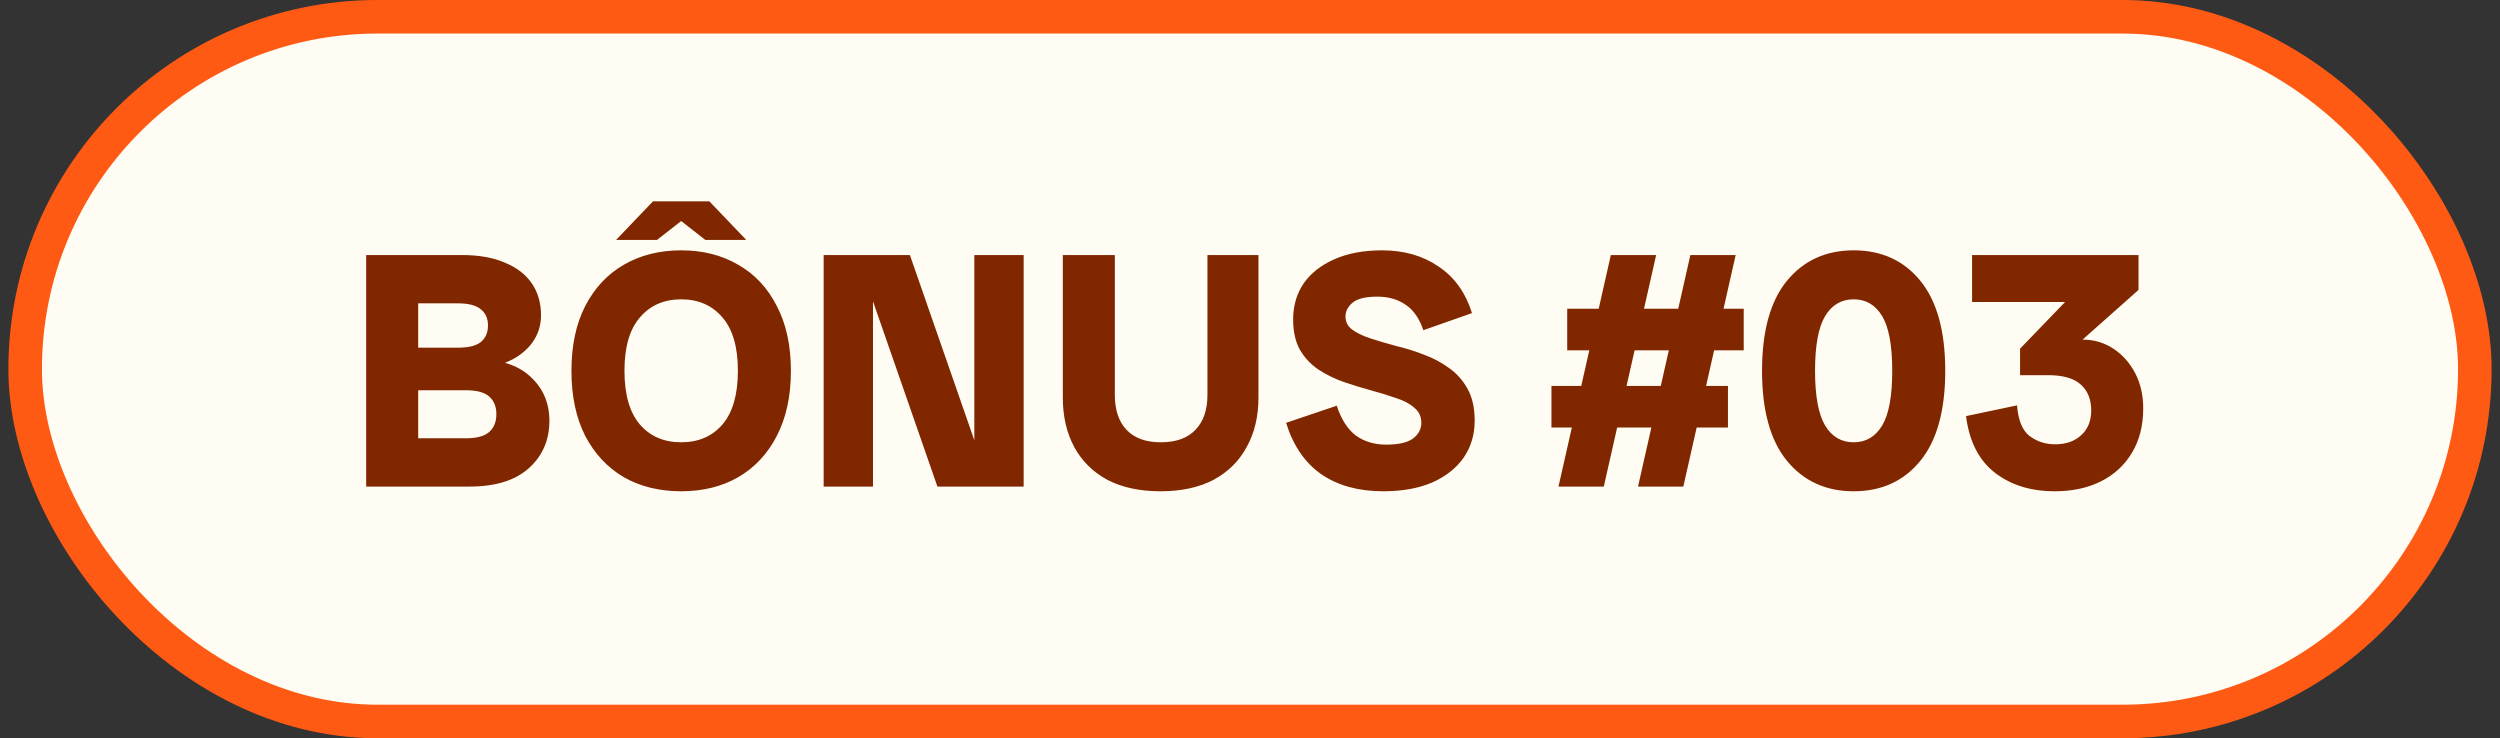 <svg xmlns="http://www.w3.org/2000/svg" width="149" height="44" viewBox="0 0 149 44" fill="none"><rect x="0" y="0" width="149" height="44" fill="#333333" stroke="none"/><rect x="1.5" y="1" width="146" height="42" rx="21" fill="#FFFDF3"></rect><rect x="1.5" y="1" width="146" height="42" rx="21" stroke="#FF5A14" stroke-width="2"></rect><path d="M23.184 29V26.12H27.784C28.424 26.12 28.884 25.993 29.164 25.74C29.444 25.487 29.584 25.133 29.584 24.68C29.584 24.24 29.444 23.893 29.164 23.64C28.884 23.387 28.424 23.26 27.784 23.26H23.184V21.4H28.324C29.764 21.4 30.857 21.747 31.604 22.44C32.364 23.133 32.744 24.013 32.744 25.08C32.744 26.227 32.337 27.167 31.524 27.9C30.711 28.633 29.531 29 27.984 29H23.184ZM21.824 29V15.2H24.924V29H21.824ZM23.184 22.02V20.72H27.304C27.931 20.72 28.384 20.607 28.664 20.38C28.944 20.14 29.084 19.813 29.084 19.4C29.084 18.987 28.944 18.667 28.664 18.44C28.384 18.2 27.931 18.08 27.304 18.08H23.184V15.2H27.524C28.551 15.2 29.411 15.353 30.104 15.66C30.811 15.953 31.344 16.367 31.704 16.9C32.064 17.433 32.244 18.06 32.244 18.78C32.244 19.727 31.837 20.507 31.024 21.12C30.224 21.72 29.051 22.02 27.504 22.02H23.184ZM40.598 29.28C39.305 29.28 38.165 29 37.178 28.44C36.205 27.867 35.438 27.047 34.878 25.98C34.331 24.9 34.058 23.607 34.058 22.1C34.058 20.593 34.331 19.307 34.878 18.24C35.438 17.16 36.205 16.34 37.178 15.78C38.165 15.207 39.305 14.92 40.598 14.92C41.891 14.92 43.025 15.207 43.998 15.78C44.985 16.34 45.751 17.16 46.298 18.24C46.858 19.307 47.138 20.593 47.138 22.1C47.138 23.607 46.858 24.9 46.298 25.98C45.751 27.047 44.985 27.867 43.998 28.44C43.025 29 41.891 29.28 40.598 29.28ZM40.598 26.36C41.625 26.36 42.445 26.007 43.058 25.3C43.671 24.58 43.978 23.513 43.978 22.1C43.978 20.687 43.671 19.627 43.058 18.92C42.445 18.2 41.625 17.84 40.598 17.84C39.571 17.84 38.751 18.2 38.138 18.92C37.525 19.627 37.218 20.687 37.218 22.1C37.218 23.513 37.525 24.58 38.138 25.3C38.751 26.007 39.571 26.36 40.598 26.36ZM42.038 14.3L39.098 12H42.278L44.478 14.3H42.038ZM36.718 14.3L38.918 12H42.098L39.158 14.3H36.718ZM55.87 29L51.07 15.2H54.23L59.03 29H55.87ZM49.09 29V15.2H52.03V29H49.09ZM58.07 29V15.2H61.01V29H58.07ZM69.164 29.28C67.924 29.28 66.871 29.053 66.004 28.6C65.138 28.133 64.478 27.48 64.024 26.64C63.571 25.8 63.344 24.82 63.344 23.7V15.2H66.444V23.54C66.444 24.433 66.677 25.127 67.144 25.62C67.611 26.113 68.291 26.36 69.184 26.36C70.091 26.36 70.778 26.113 71.244 25.62C71.724 25.127 71.964 24.433 71.964 23.54V15.2H75.004V23.7C75.004 24.82 74.771 25.8 74.304 26.64C73.851 27.48 73.191 28.133 72.324 28.6C71.457 29.053 70.404 29.28 69.164 29.28ZM82.431 29.28C80.978 29.28 79.758 28.947 78.771 28.28C77.785 27.6 77.078 26.573 76.651 25.2L79.671 24.18C79.938 24.993 80.318 25.587 80.811 25.96C81.318 26.32 81.918 26.5 82.611 26.5C83.345 26.5 83.878 26.38 84.211 26.14C84.545 25.887 84.711 25.573 84.711 25.2C84.711 24.827 84.571 24.527 84.291 24.3C84.025 24.06 83.658 23.867 83.191 23.72C82.738 23.56 82.238 23.407 81.691 23.26C81.158 23.113 80.618 22.947 80.071 22.76C79.538 22.573 79.038 22.327 78.571 22.02C78.118 21.713 77.751 21.32 77.471 20.84C77.205 20.36 77.071 19.76 77.071 19.04C77.071 18.227 77.278 17.513 77.691 16.9C78.118 16.287 78.725 15.807 79.511 15.46C80.311 15.1 81.265 14.92 82.371 14.92C83.678 14.92 84.798 15.24 85.731 15.88C86.678 16.507 87.345 17.433 87.731 18.66L84.831 19.68C84.591 18.973 84.238 18.467 83.771 18.16C83.305 17.84 82.745 17.68 82.091 17.68C81.398 17.68 80.905 17.8 80.611 18.04C80.331 18.28 80.191 18.553 80.191 18.86C80.191 19.193 80.331 19.46 80.611 19.66C80.891 19.86 81.258 20.033 81.711 20.18C82.165 20.327 82.665 20.473 83.211 20.62C83.771 20.753 84.325 20.927 84.871 21.14C85.418 21.34 85.918 21.607 86.371 21.94C86.825 22.26 87.191 22.673 87.471 23.18C87.751 23.687 87.891 24.32 87.891 25.08C87.891 25.907 87.671 26.64 87.231 27.28C86.791 27.907 86.165 28.4 85.351 28.76C84.538 29.107 83.565 29.28 82.431 29.28ZM97.626 29L100.746 15.2H103.446L100.326 29H97.626ZM92.466 25.48V23H102.986V25.48H92.466ZM92.886 29L96.006 15.2H98.706L95.586 29H92.886ZM93.406 20.88V18.4H103.926V20.88H93.406ZM110.477 29.28C108.823 29.28 107.497 28.673 106.497 27.46C105.51 26.247 105.017 24.46 105.017 22.1C105.017 19.74 105.51 17.953 106.497 16.74C107.497 15.527 108.823 14.92 110.477 14.92C112.143 14.92 113.47 15.527 114.457 16.74C115.443 17.953 115.937 19.74 115.937 22.1C115.937 24.46 115.443 26.247 114.457 27.46C113.47 28.673 112.143 29.28 110.477 29.28ZM110.477 26.36C111.21 26.36 111.777 26.027 112.177 25.36C112.577 24.693 112.777 23.607 112.777 22.1C112.777 20.593 112.577 19.507 112.177 18.84C111.777 18.173 111.21 17.84 110.477 17.84C109.743 17.84 109.177 18.173 108.777 18.84C108.377 19.507 108.177 20.593 108.177 22.1C108.177 23.607 108.377 24.693 108.777 25.36C109.177 26.027 109.743 26.36 110.477 26.36ZM122.456 29.28C121.03 29.28 119.836 28.907 118.876 28.16C117.93 27.413 117.363 26.293 117.176 24.8L120.216 24.16C120.283 25.04 120.53 25.647 120.956 25.98C121.396 26.313 121.903 26.48 122.476 26.48C123.13 26.48 123.65 26.3 124.036 25.94C124.436 25.58 124.636 25.087 124.636 24.46C124.636 23.807 124.43 23.293 124.016 22.92C123.603 22.547 122.956 22.36 122.076 22.36H120.396V20.78L124.776 16.24L127.456 17.28L122.636 21.56L122.416 20.42C122.683 20.353 122.956 20.307 123.236 20.28C123.516 20.253 123.81 20.24 124.116 20.24C124.796 20.24 125.41 20.42 125.956 20.78C126.503 21.14 126.936 21.627 127.256 22.24C127.576 22.853 127.736 23.553 127.736 24.34C127.736 25.367 127.51 26.253 127.056 27C126.616 27.733 125.996 28.3 125.196 28.7C124.41 29.087 123.496 29.28 122.456 29.28ZM117.536 18V15.2H127.456V17.28L126.036 18H117.536Z" fill="#812700"></path></svg>
